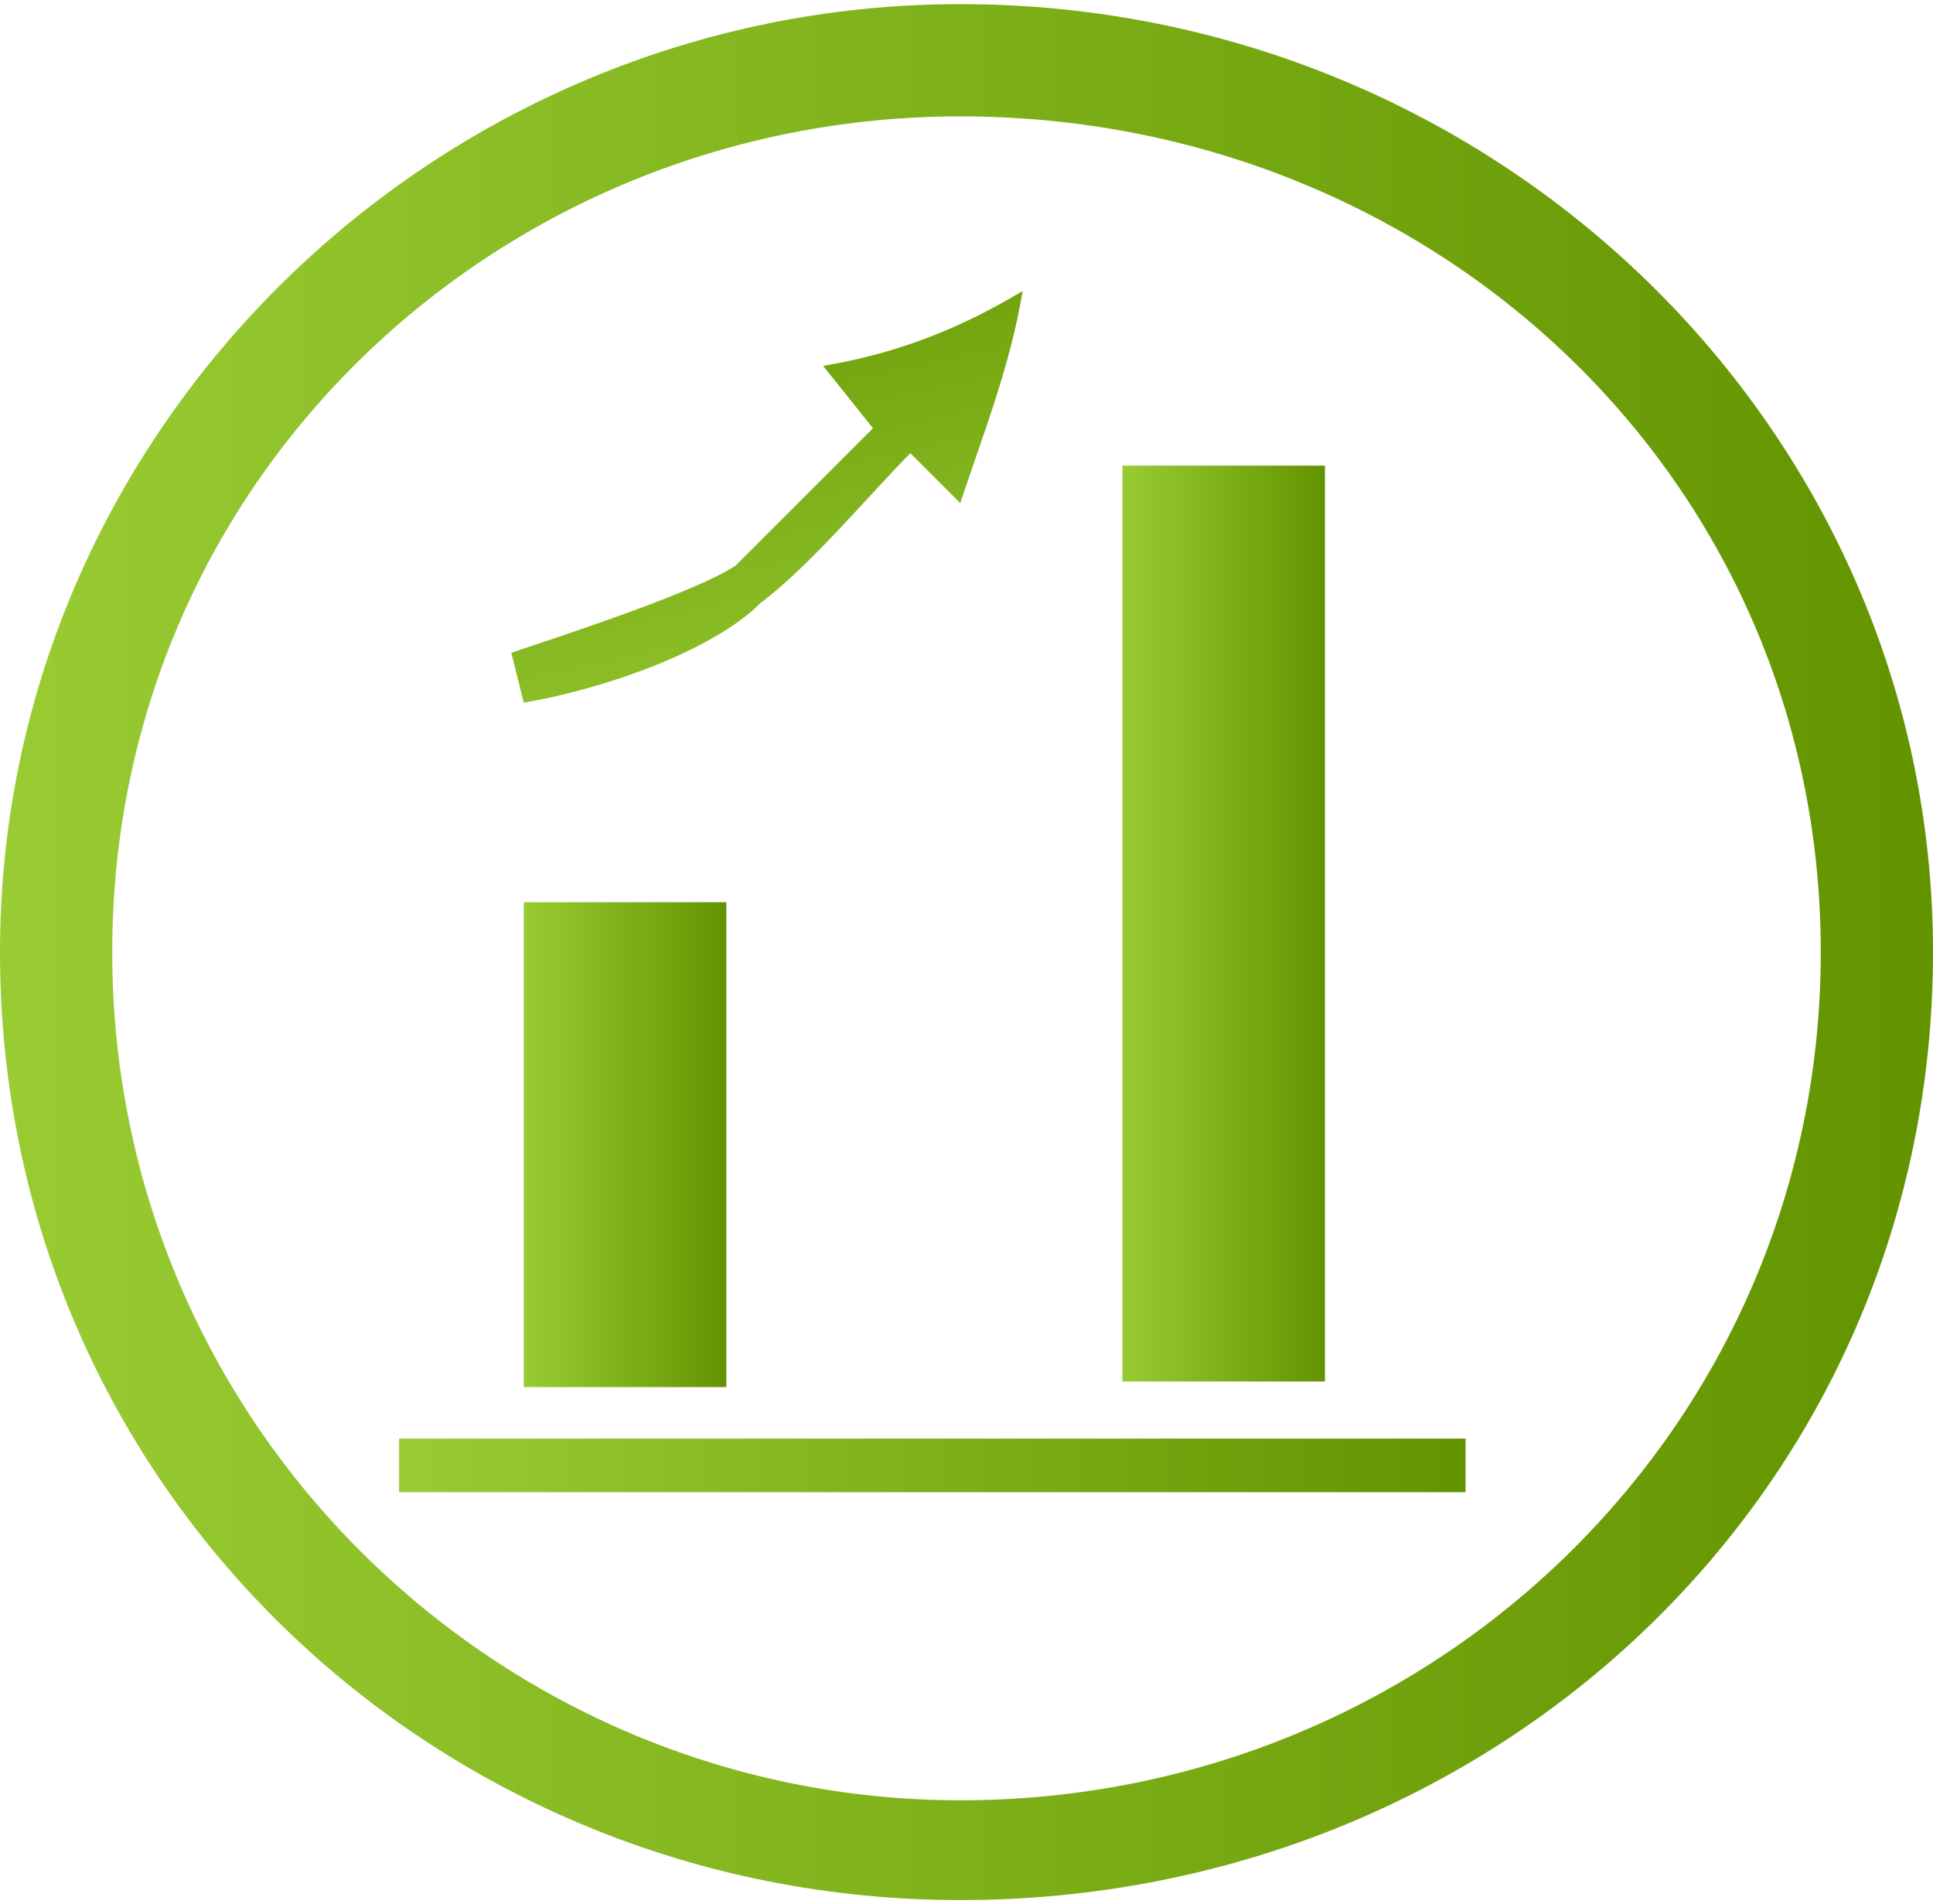<?xml version="1.0" encoding="UTF-8"?>
<!DOCTYPE svg PUBLIC "-//W3C//DTD SVG 1.1//EN" "http://www.w3.org/Graphics/SVG/1.1/DTD/svg11.dtd">
<!-- Creator: CorelDRAW X6 -->
<svg xmlns="http://www.w3.org/2000/svg" xml:space="preserve" width="17.36mm" height="17.098mm" version="1.1" style="shape-rendering:geometricPrecision; text-rendering:geometricPrecision; image-rendering:optimizeQuality; fill-rule:evenodd; clip-rule:evenodd"
viewBox="0 0 155 152"
 xmlns:xlink="http://www.w3.org/1999/xlink">
 <defs>
  <style type="text/css">
   <![CDATA[
    .fil1 {fill:url(#id0)}
    .fil0 {fill:url(#id1)}
    .fil3 {fill:url(#id2)}
    .fil2 {fill:url(#id3)}
   ]]>
  </style>
  <linearGradient id="id0" gradientUnits="userSpaceOnUse" x1="-0" y1="76.181" x2="154.704" y2="76.181">
   <stop offset="0" style="stop-color:#99CC33"/>
   <stop offset="1" style="stop-color:#639400"/>
  </linearGradient>
  <linearGradient id="id1" gradientUnits="objectBoundingBox" xlink:href="#id0" x1="0%" y1="50%" x2="100%" y2="50%">
  </linearGradient>
  <linearGradient id="id2" gradientUnits="userSpaceOnUse" xlink:href="#id0" x1="32.001" y1="117.224" x2="117.519" y2="117.224">
  </linearGradient>
  <linearGradient id="id3" gradientUnits="userSpaceOnUse" xlink:href="#id0" x1="62.239" y1="64.968" x2="51.216" y2="14.767">
  </linearGradient>
 </defs>
 <g id="Ebene_x0020_1">
  <g id="_915422592">
   <rect class="fil0" x="42" y="72" width="16.242" height="38.872"/>
   <rect class="fil0" x="66" y="55" width="16.242" height="56.149"/>
   <rect class="fil0" x="90" y="37" width="16.242" height="73.425"/>
   <path class="fil1" d="M77 0c43,0 78,34 78,76 0,43 -35,76 -78,76 -42,0 -77,-33 -77,-76 0,-42 35,-76 77,-76zm0 9c-37,0 -68,29 -68,67 0,38 31,68 68,68 38,0 69,-30 69,-68 0,-38 -31,-67 -69,-67z"/>
   <path class="fil2" d="M66 29c6,-1 11,-3 16,-6 -1,6 -3,11 -5,17l-4 -4c-3,3 -8,9 -12,12 -4,4 -13,7 -19,8l-1 -4c6,-2 15,-5 18,-7l11 -11 -4 -5z"/>
   <rect class="fil3" x="32" y="115" width="85.518" height="4.299"/>
  </g>
 </g>
</svg>
